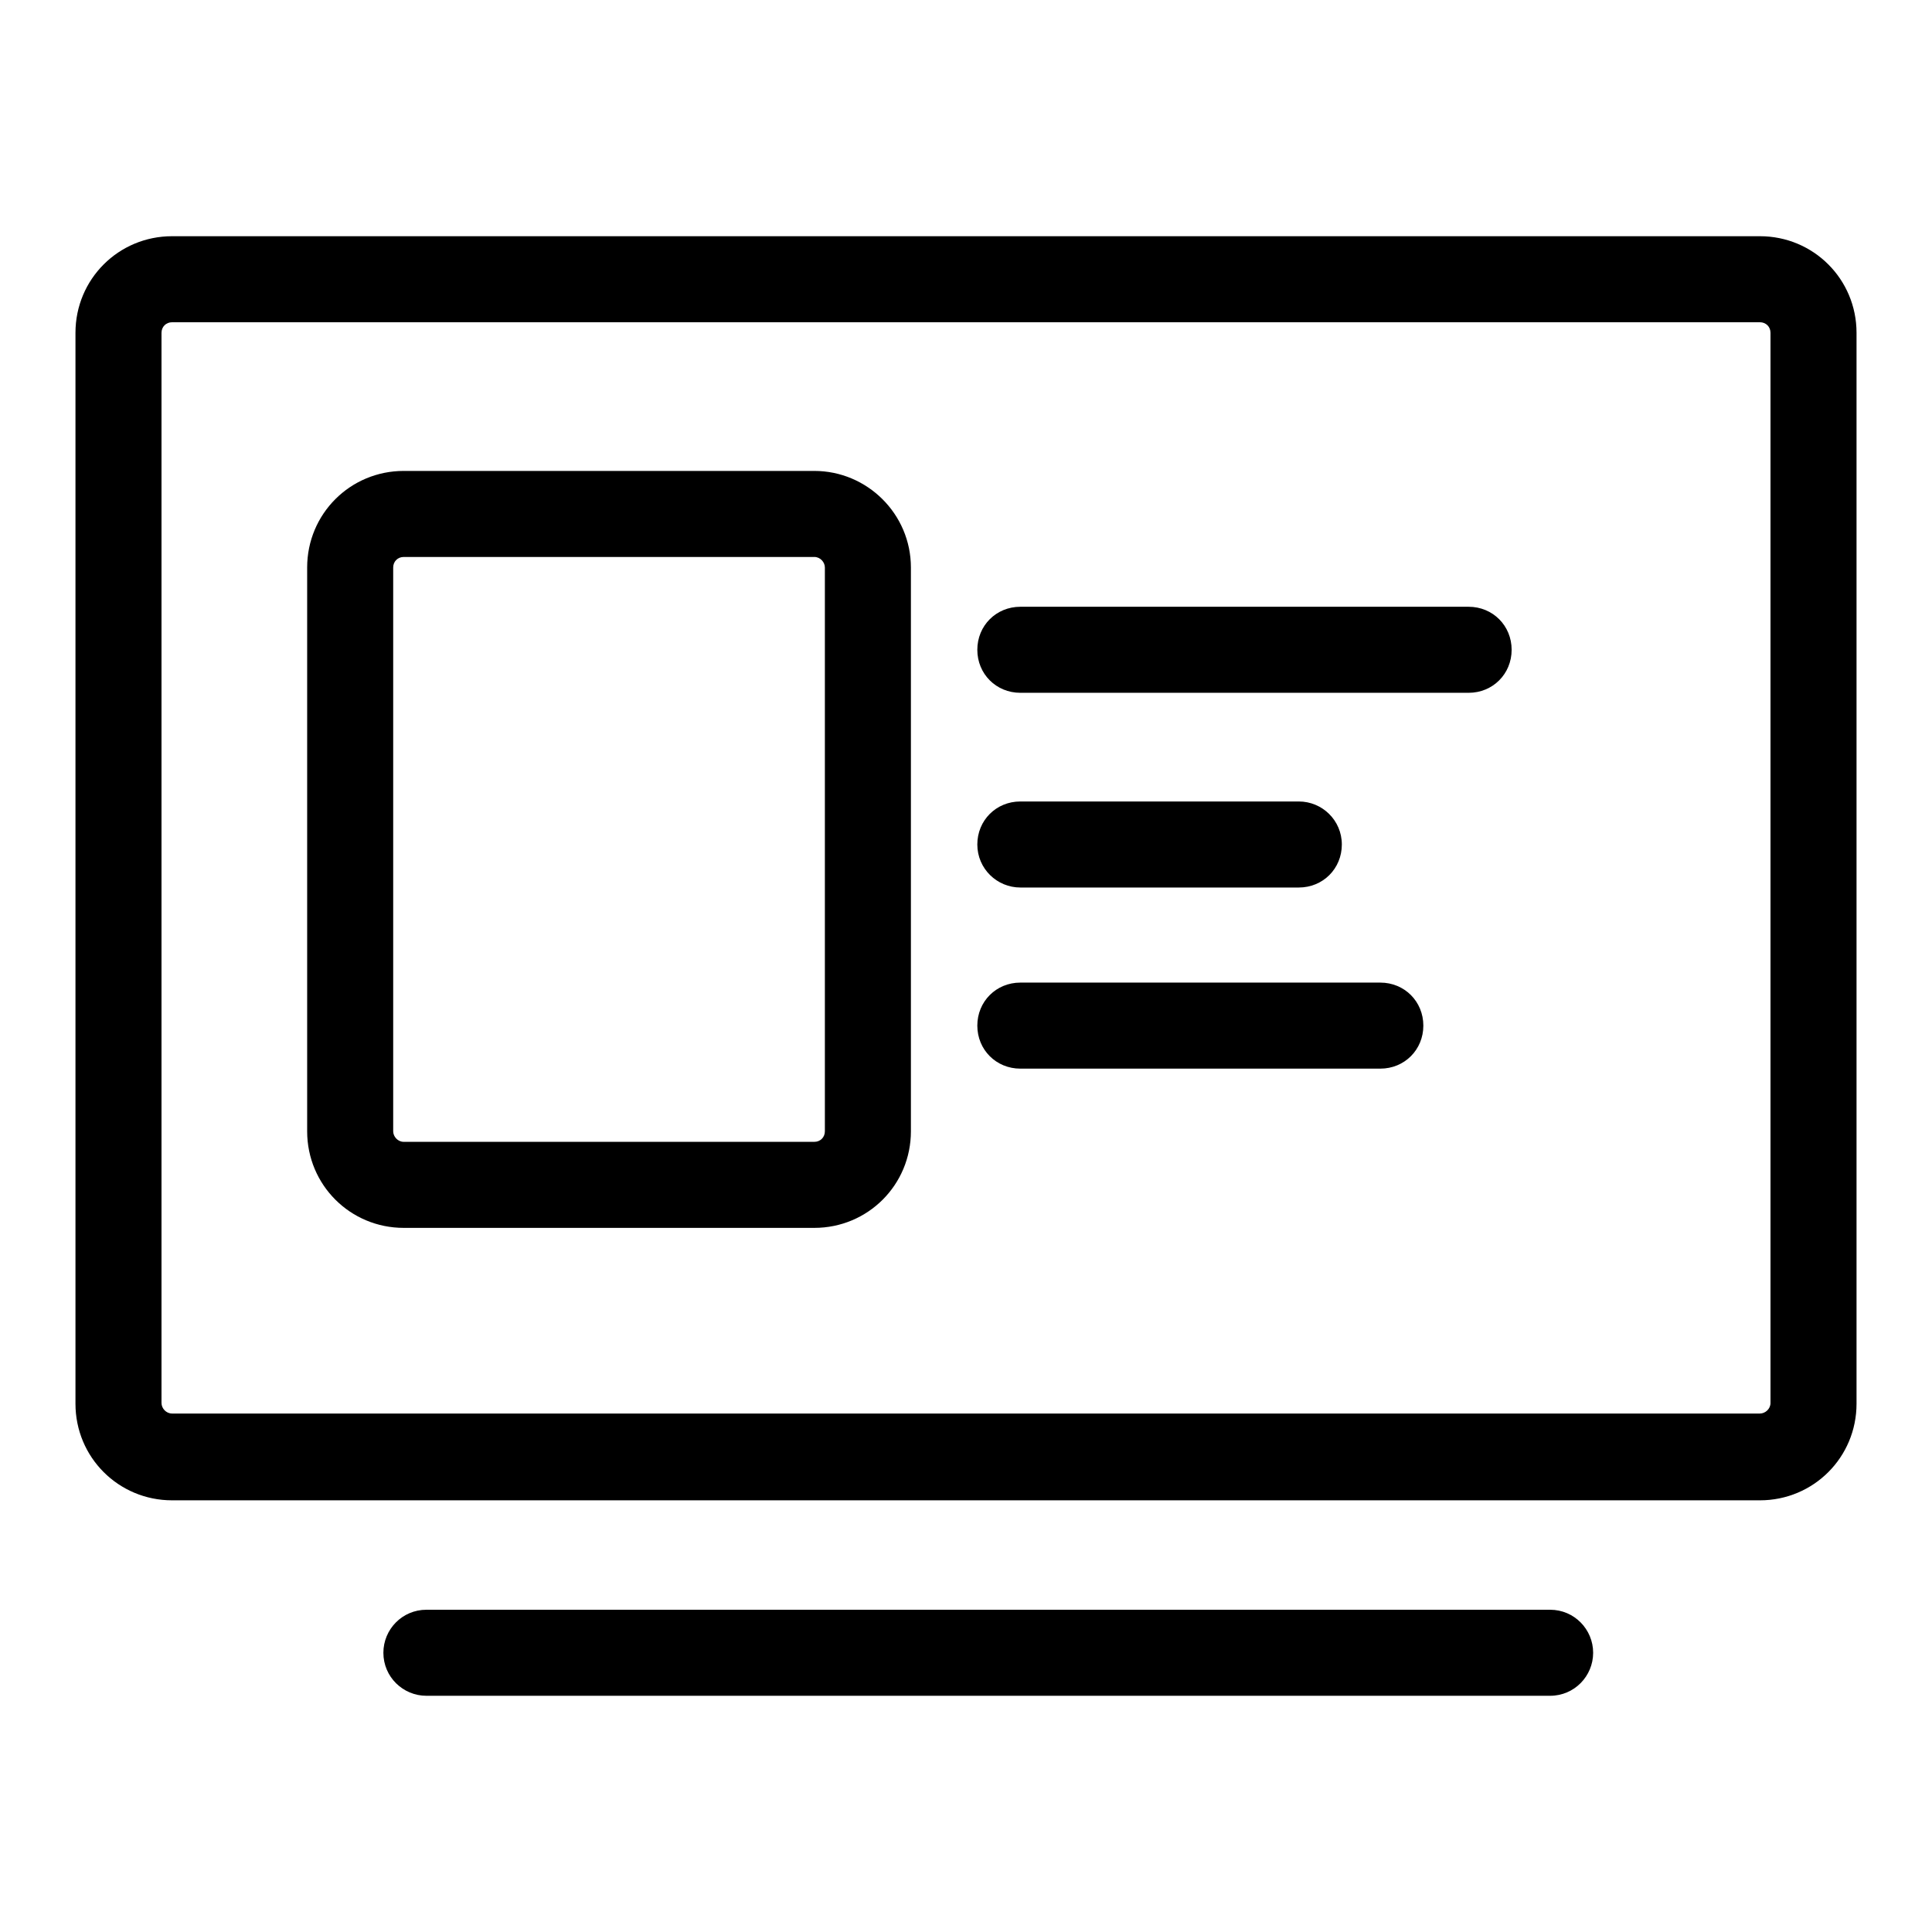 <?xml version="1.0" encoding="utf-8"?>
<!-- Svg Vector Icons : http://www.onlinewebfonts.com/icon -->
<!DOCTYPE svg PUBLIC "-//W3C//DTD SVG 1.1//EN" "http://www.w3.org/Graphics/SVG/1.1/DTD/svg11.dtd">
<svg version="1.1" xmlns="http://www.w3.org/2000/svg" xmlns:xlink="http://www.w3.org/1999/xlink" x="0px" y="0px" viewBox="0 0 256 256" enable-background="new 0 0 256 256" xml:space="preserve">
<g><g><path fill="#000000" d="M233.2,31.3H22.8C15.7,31.3,10,37,10,44.1v141.9c0,7.1,5.7,12.8,12.8,12.8h210.4c7.1,0,12.8-5.7,12.8-12.8V44.1C246,37,240.3,31.3,233.2,31.3z M234.6,185.9c0,0.8-0.7,1.4-1.4,1.4H22.8c-0.8,0-1.4-0.7-1.4-1.4V44.1c0-0.8,0.6-1.4,1.4-1.4h210.4c0.8,0,1.4,0.6,1.4,1.4V185.9L234.6,185.9z"/><path fill="#000000" d="M205.4,213.3H56.5c-3.2,0-5.7,2.6-5.7,5.7c0,3.2,2.6,5.7,5.7,5.7h148.9c3.2,0,5.7-2.6,5.7-5.7S208.6,213.3,205.4,213.3z"/><path fill="#000000" d="M194.6,80.4h-59.4c-3.2,0-5.7,2.5-5.7,5.7s2.5,5.7,5.7,5.7h59.4c3.2,0,5.7-2.5,5.7-5.7C200.3,82.9,197.8,80.4,194.6,80.4z"/><path fill="#000000" d="M135.2,117.6h36.9c3.2,0,5.7-2.5,5.7-5.7s-2.6-5.7-5.7-5.7h-36.9c-3.2,0-5.7,2.5-5.7,5.7S132.1,117.6,135.2,117.6z"/><path fill="#000000" d="M182.9,130.2h-47.7c-3.2,0-5.7,2.5-5.7,5.7s2.5,5.7,5.7,5.7h47.7c3.2,0,5.7-2.5,5.7-5.7C188.6,132.7,186.1,130.2,182.9,130.2z"/><path fill="#000000" d="M107.9,62.4H53.5c-7.1,0-12.8,5.7-12.8,12.8v74.7c0,7.1,5.7,12.8,12.8,12.8h54.4c7.1,0,12.8-5.7,12.8-12.8V75.2C120.7,68.1,114.9,62.4,107.9,62.4z M109.3,149.9c0,0.8-0.6,1.4-1.4,1.4H53.5c-0.8,0-1.4-0.7-1.4-1.4V75.2c0-0.8,0.6-1.4,1.4-1.4h54.4c0.8,0,1.4,0.7,1.4,1.4V149.9z"/></g></g>
</svg>